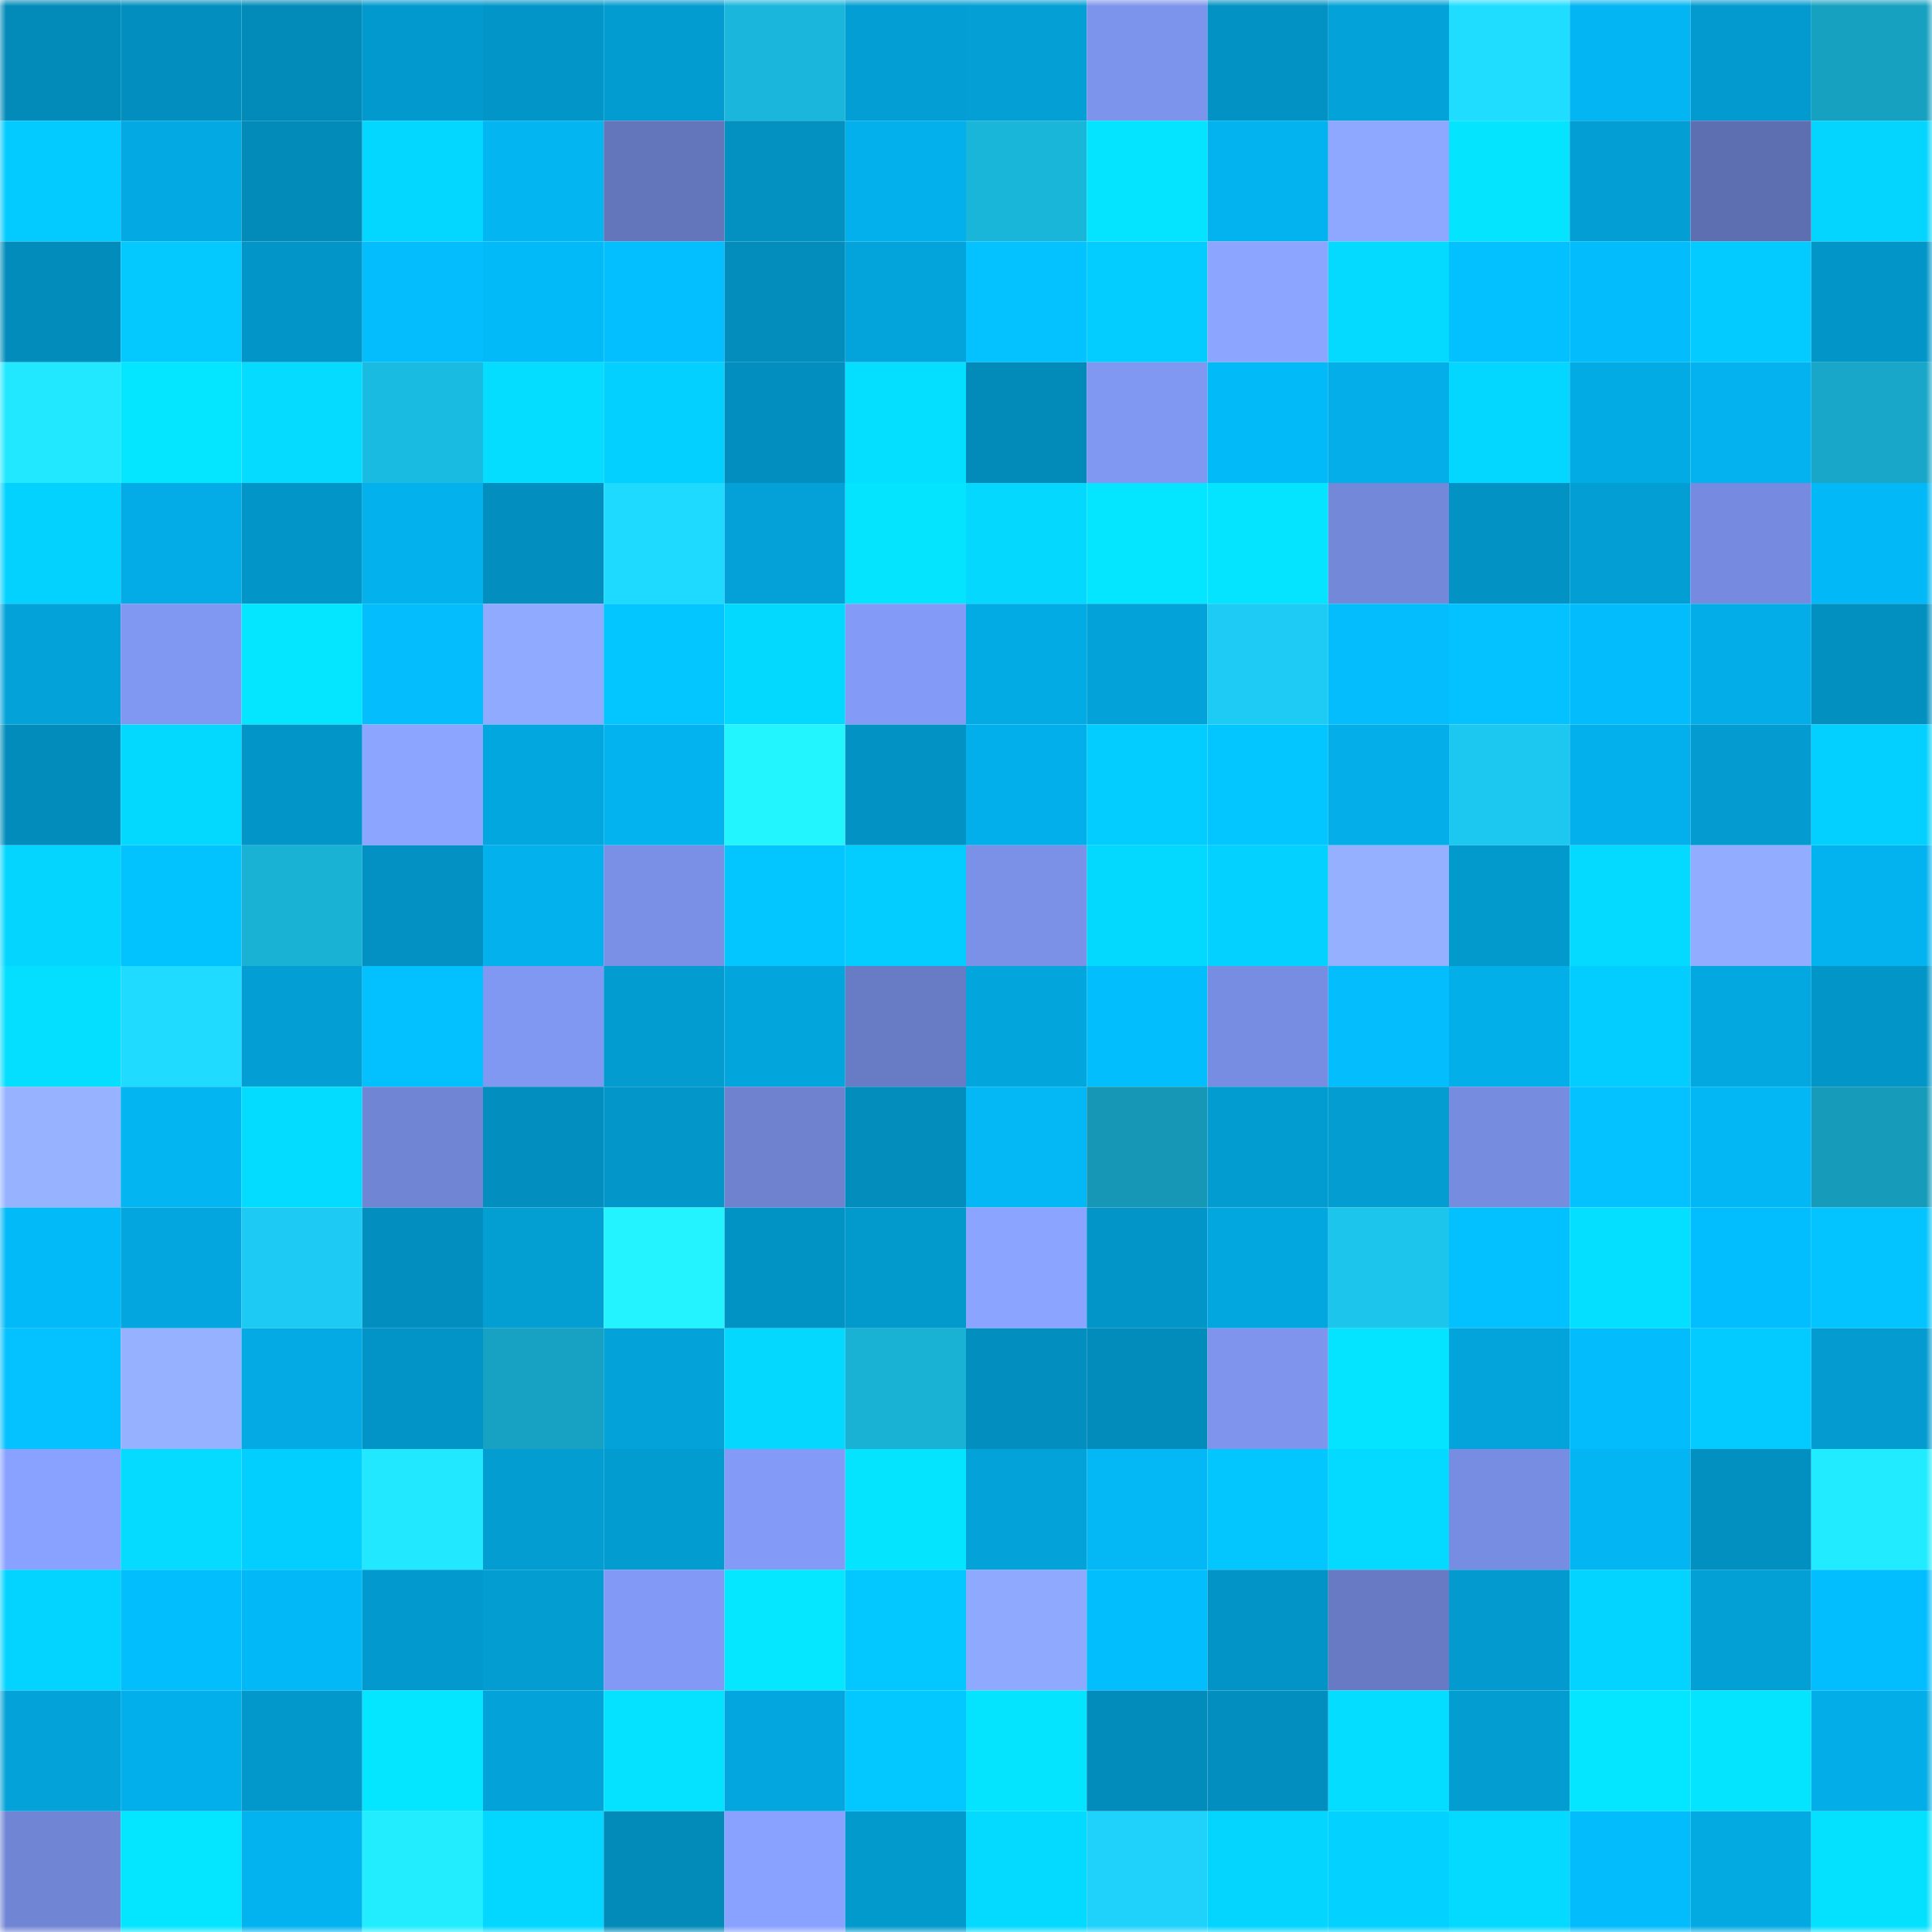 <svg viewBox="0 0 160 160" fill="none" role="img" xmlns="http://www.w3.org/2000/svg" width="240" height="240" name="ens%2C9282829.eth"><mask id="507854667" mask-type="alpha" maskUnits="userSpaceOnUse" x="0" y="0" width="160" height="160"><rect width="160" height="160" fill="#FFFFFF"></rect></mask><g mask="url(#507854667)"><rect x="0" y="0" width="10" height="10" fill="#028bb9"></rect><rect x="10" y="0" width="10" height="10" fill="#028fbf"></rect><rect x="20" y="0" width="10" height="10" fill="#028bb9"></rect><rect x="30" y="0" width="10" height="10" fill="#029ace"></rect><rect x="40" y="0" width="10" height="10" fill="#0296c8"></rect><rect x="50" y="0" width="10" height="10" fill="#039cd0"></rect><rect x="60" y="0" width="10" height="10" fill="#1ab6db"></rect><rect x="70" y="0" width="10" height="10" fill="#039ed3"></rect><rect x="80" y="0" width="10" height="10" fill="#039fd5"></rect><rect x="90" y="0" width="10" height="10" fill="#7d94ec"></rect><rect x="100" y="0" width="10" height="10" fill="#0292c3"></rect><rect x="110" y="0" width="10" height="10" fill="#03a3d9"></rect><rect x="120" y="0" width="10" height="10" fill="#1fddff"></rect><rect x="130" y="0" width="10" height="10" fill="#03b6f3"></rect><rect x="140" y="0" width="10" height="10" fill="#039bcf"></rect><rect x="150" y="0" width="10" height="10" fill="#17a1c1"></rect><rect x="0" y="10" width="10" height="10" fill="#03cbff"></rect><rect x="10" y="10" width="10" height="10" fill="#03a9e2"></rect><rect x="20" y="10" width="10" height="10" fill="#028bb9"></rect><rect x="30" y="10" width="10" height="10" fill="#03d7ff"></rect><rect x="40" y="10" width="10" height="10" fill="#03b5f1"></rect><rect x="50" y="10" width="10" height="10" fill="#6375bb"></rect><rect x="60" y="10" width="10" height="10" fill="#0291c1"></rect><rect x="70" y="10" width="10" height="10" fill="#03b0eb"></rect><rect x="80" y="10" width="10" height="10" fill="#1ab6da"></rect><rect x="90" y="10" width="10" height="10" fill="#04e3ff"></rect><rect x="100" y="10" width="10" height="10" fill="#03b3ef"></rect><rect x="110" y="10" width="10" height="10" fill="#8ea7ff"></rect><rect x="120" y="10" width="10" height="10" fill="#04e4ff"></rect><rect x="130" y="10" width="10" height="10" fill="#039fd4"></rect><rect x="140" y="10" width="10" height="10" fill="#5e6fb1"></rect><rect x="150" y="10" width="10" height="10" fill="#03d5ff"></rect><rect x="0" y="20" width="10" height="10" fill="#028cbb"></rect><rect x="10" y="20" width="10" height="10" fill="#03c9ff"></rect><rect x="20" y="20" width="10" height="10" fill="#0295c7"></rect><rect x="30" y="20" width="10" height="10" fill="#03bdfc"></rect><rect x="40" y="20" width="10" height="10" fill="#03baf8"></rect><rect x="50" y="20" width="10" height="10" fill="#03bfff"></rect><rect x="60" y="20" width="10" height="10" fill="#028dbc"></rect><rect x="70" y="20" width="10" height="10" fill="#03a4db"></rect><rect x="80" y="20" width="10" height="10" fill="#03c2ff"></rect><rect x="90" y="20" width="10" height="10" fill="#03ccff"></rect><rect x="100" y="20" width="10" height="10" fill="#8ca6ff"></rect><rect x="110" y="20" width="10" height="10" fill="#04daff"></rect><rect x="120" y="20" width="10" height="10" fill="#03c0ff"></rect><rect x="130" y="20" width="10" height="10" fill="#03bcfb"></rect><rect x="140" y="20" width="10" height="10" fill="#03caff"></rect><rect x="150" y="20" width="10" height="10" fill="#0296c8"></rect><rect x="0" y="30" width="10" height="10" fill="#21e8ff"></rect><rect x="10" y="30" width="10" height="10" fill="#04e6ff"></rect><rect x="20" y="30" width="10" height="10" fill="#04dbff"></rect><rect x="30" y="30" width="10" height="10" fill="#1abbe1"></rect><rect x="40" y="30" width="10" height="10" fill="#04ddff"></rect><rect x="50" y="30" width="10" height="10" fill="#03d0ff"></rect><rect x="60" y="30" width="10" height="10" fill="#028fbf"></rect><rect x="70" y="30" width="10" height="10" fill="#04deff"></rect><rect x="80" y="30" width="10" height="10" fill="#028bb9"></rect><rect x="90" y="30" width="10" height="10" fill="#8198f3"></rect><rect x="100" y="30" width="10" height="10" fill="#03baf8"></rect><rect x="110" y="30" width="10" height="10" fill="#03aee9"></rect><rect x="120" y="30" width="10" height="10" fill="#03d7ff"></rect><rect x="130" y="30" width="10" height="10" fill="#03abe4"></rect><rect x="140" y="30" width="10" height="10" fill="#03b2ee"></rect><rect x="150" y="30" width="10" height="10" fill="#18a7c9"></rect><rect x="0" y="40" width="10" height="10" fill="#03d2ff"></rect><rect x="10" y="40" width="10" height="10" fill="#03ace6"></rect><rect x="20" y="40" width="10" height="10" fill="#0296c8"></rect><rect x="30" y="40" width="10" height="10" fill="#03b1ed"></rect><rect x="40" y="40" width="10" height="10" fill="#028ebe"></rect><rect x="50" y="40" width="10" height="10" fill="#1fdaff"></rect><rect x="60" y="40" width="10" height="10" fill="#03a1d7"></rect><rect x="70" y="40" width="10" height="10" fill="#04e4ff"></rect><rect x="80" y="40" width="10" height="10" fill="#04d8ff"></rect><rect x="90" y="40" width="10" height="10" fill="#04e6ff"></rect><rect x="100" y="40" width="10" height="10" fill="#04e3ff"></rect><rect x="110" y="40" width="10" height="10" fill="#7388d9"></rect><rect x="120" y="40" width="10" height="10" fill="#0292c3"></rect><rect x="130" y="40" width="10" height="10" fill="#039fd4"></rect><rect x="140" y="40" width="10" height="10" fill="#768bdf"></rect><rect x="150" y="40" width="10" height="10" fill="#03b8f6"></rect><rect x="0" y="50" width="10" height="10" fill="#03a3da"></rect><rect x="10" y="50" width="10" height="10" fill="#8198f3"></rect><rect x="20" y="50" width="10" height="10" fill="#04e5ff"></rect><rect x="30" y="50" width="10" height="10" fill="#03bdfc"></rect><rect x="40" y="50" width="10" height="10" fill="#90aaff"></rect><rect x="50" y="50" width="10" height="10" fill="#03c5ff"></rect><rect x="60" y="50" width="10" height="10" fill="#03d8ff"></rect><rect x="70" y="50" width="10" height="10" fill="#839bf7"></rect><rect x="80" y="50" width="10" height="10" fill="#03abe4"></rect><rect x="90" y="50" width="10" height="10" fill="#03a3da"></rect><rect x="100" y="50" width="10" height="10" fill="#1dcbf4"></rect><rect x="110" y="50" width="10" height="10" fill="#03bdfc"></rect><rect x="120" y="50" width="10" height="10" fill="#03c2ff"></rect><rect x="130" y="50" width="10" height="10" fill="#03bcfb"></rect><rect x="140" y="50" width="10" height="10" fill="#03aee8"></rect><rect x="150" y="50" width="10" height="10" fill="#0290c0"></rect><rect x="0" y="60" width="10" height="10" fill="#028cbb"></rect><rect x="10" y="60" width="10" height="10" fill="#03d8ff"></rect><rect x="20" y="60" width="10" height="10" fill="#0295c7"></rect><rect x="30" y="60" width="10" height="10" fill="#8ca5ff"></rect><rect x="40" y="60" width="10" height="10" fill="#03a7df"></rect><rect x="50" y="60" width="10" height="10" fill="#03b3ef"></rect><rect x="60" y="60" width="10" height="10" fill="#23f5ff"></rect><rect x="70" y="60" width="10" height="10" fill="#0293c4"></rect><rect x="80" y="60" width="10" height="10" fill="#03afea"></rect><rect x="90" y="60" width="10" height="10" fill="#03ccff"></rect><rect x="100" y="60" width="10" height="10" fill="#03c5ff"></rect><rect x="110" y="60" width="10" height="10" fill="#03aee9"></rect><rect x="120" y="60" width="10" height="10" fill="#1cc8f0"></rect><rect x="130" y="60" width="10" height="10" fill="#03b0ec"></rect><rect x="140" y="60" width="10" height="10" fill="#039bd0"></rect><rect x="150" y="60" width="10" height="10" fill="#03d0ff"></rect><rect x="0" y="70" width="10" height="10" fill="#03d5ff"></rect><rect x="10" y="70" width="10" height="10" fill="#03c3ff"></rect><rect x="20" y="70" width="10" height="10" fill="#19b1d4"></rect><rect x="30" y="70" width="10" height="10" fill="#0291c2"></rect><rect x="40" y="70" width="10" height="10" fill="#03b2ed"></rect><rect x="50" y="70" width="10" height="10" fill="#7a90e6"></rect><rect x="60" y="70" width="10" height="10" fill="#03c5ff"></rect><rect x="70" y="70" width="10" height="10" fill="#03cdff"></rect><rect x="80" y="70" width="10" height="10" fill="#7b91e8"></rect><rect x="90" y="70" width="10" height="10" fill="#03d8ff"></rect><rect x="100" y="70" width="10" height="10" fill="#03d1ff"></rect><rect x="110" y="70" width="10" height="10" fill="#95b0ff"></rect><rect x="120" y="70" width="10" height="10" fill="#0299cc"></rect><rect x="130" y="70" width="10" height="10" fill="#04d9ff"></rect><rect x="140" y="70" width="10" height="10" fill="#92acff"></rect><rect x="150" y="70" width="10" height="10" fill="#03b3ef"></rect><rect x="0" y="80" width="10" height="10" fill="#04deff"></rect><rect x="10" y="80" width="10" height="10" fill="#1fdbff"></rect><rect x="20" y="80" width="10" height="10" fill="#039fd4"></rect><rect x="30" y="80" width="10" height="10" fill="#03c0ff"></rect><rect x="40" y="80" width="10" height="10" fill="#8198f3"></rect><rect x="50" y="80" width="10" height="10" fill="#039cd0"></rect><rect x="60" y="80" width="10" height="10" fill="#03a5dd"></rect><rect x="70" y="80" width="10" height="10" fill="#687bc5"></rect><rect x="80" y="80" width="10" height="10" fill="#03a5dd"></rect><rect x="90" y="80" width="10" height="10" fill="#03befd"></rect><rect x="100" y="80" width="10" height="10" fill="#778de1"></rect><rect x="110" y="80" width="10" height="10" fill="#03bdfc"></rect><rect x="120" y="80" width="10" height="10" fill="#03afe9"></rect><rect x="130" y="80" width="10" height="10" fill="#03cdff"></rect><rect x="140" y="80" width="10" height="10" fill="#03a8e1"></rect><rect x="150" y="80" width="10" height="10" fill="#0296c8"></rect><rect x="0" y="90" width="10" height="10" fill="#97b3ff"></rect><rect x="10" y="90" width="10" height="10" fill="#03b5f1"></rect><rect x="20" y="90" width="10" height="10" fill="#04dcff"></rect><rect x="30" y="90" width="10" height="10" fill="#7185d5"></rect><rect x="40" y="90" width="10" height="10" fill="#028ebe"></rect><rect x="50" y="90" width="10" height="10" fill="#0296c9"></rect><rect x="60" y="90" width="10" height="10" fill="#6e82d0"></rect><rect x="70" y="90" width="10" height="10" fill="#028dbc"></rect><rect x="80" y="90" width="10" height="10" fill="#03b8f5"></rect><rect x="90" y="90" width="10" height="10" fill="#1597b5"></rect><rect x="100" y="90" width="10" height="10" fill="#039cd0"></rect><rect x="110" y="90" width="10" height="10" fill="#039dd1"></rect><rect x="120" y="90" width="10" height="10" fill="#768cdf"></rect><rect x="130" y="90" width="10" height="10" fill="#03c2ff"></rect><rect x="140" y="90" width="10" height="10" fill="#03b7f4"></rect><rect x="150" y="90" width="10" height="10" fill="#169bba"></rect><rect x="0" y="100" width="10" height="10" fill="#03baf8"></rect><rect x="10" y="100" width="10" height="10" fill="#03a6de"></rect><rect x="20" y="100" width="10" height="10" fill="#1ccaf3"></rect><rect x="30" y="100" width="10" height="10" fill="#028ebe"></rect><rect x="40" y="100" width="10" height="10" fill="#039ed2"></rect><rect x="50" y="100" width="10" height="10" fill="#22f3ff"></rect><rect x="60" y="100" width="10" height="10" fill="#0293c5"></rect><rect x="70" y="100" width="10" height="10" fill="#0299cc"></rect><rect x="80" y="100" width="10" height="10" fill="#8ba4ff"></rect><rect x="90" y="100" width="10" height="10" fill="#0295c7"></rect><rect x="100" y="100" width="10" height="10" fill="#03a7df"></rect><rect x="110" y="100" width="10" height="10" fill="#1cc5ec"></rect><rect x="120" y="100" width="10" height="10" fill="#03c1ff"></rect><rect x="130" y="100" width="10" height="10" fill="#04dfff"></rect><rect x="140" y="100" width="10" height="10" fill="#03befe"></rect><rect x="150" y="100" width="10" height="10" fill="#03c4ff"></rect><rect x="0" y="110" width="10" height="10" fill="#03c2ff"></rect><rect x="10" y="110" width="10" height="10" fill="#96b1ff"></rect><rect x="20" y="110" width="10" height="10" fill="#03aae3"></rect><rect x="30" y="110" width="10" height="10" fill="#0294c6"></rect><rect x="40" y="110" width="10" height="10" fill="#17a1c2"></rect><rect x="50" y="110" width="10" height="10" fill="#03a2d8"></rect><rect x="60" y="110" width="10" height="10" fill="#04d8ff"></rect><rect x="70" y="110" width="10" height="10" fill="#19b1d4"></rect><rect x="80" y="110" width="10" height="10" fill="#028ebe"></rect><rect x="90" y="110" width="10" height="10" fill="#028cbb"></rect><rect x="100" y="110" width="10" height="10" fill="#7e94ed"></rect><rect x="110" y="110" width="10" height="10" fill="#04e3ff"></rect><rect x="120" y="110" width="10" height="10" fill="#03a4db"></rect><rect x="130" y="110" width="10" height="10" fill="#03bcfb"></rect><rect x="140" y="110" width="10" height="10" fill="#03caff"></rect><rect x="150" y="110" width="10" height="10" fill="#039bd0"></rect><rect x="0" y="120" width="10" height="10" fill="#89a2ff"></rect><rect x="10" y="120" width="10" height="10" fill="#04dbff"></rect><rect x="20" y="120" width="10" height="10" fill="#03cfff"></rect><rect x="30" y="120" width="10" height="10" fill="#21e7ff"></rect><rect x="40" y="120" width="10" height="10" fill="#039dd2"></rect><rect x="50" y="120" width="10" height="10" fill="#039cd0"></rect><rect x="60" y="120" width="10" height="10" fill="#839af6"></rect><rect x="70" y="120" width="10" height="10" fill="#04e4ff"></rect><rect x="80" y="120" width="10" height="10" fill="#03a2d9"></rect><rect x="90" y="120" width="10" height="10" fill="#03b8f5"></rect><rect x="100" y="120" width="10" height="10" fill="#03c6ff"></rect><rect x="110" y="120" width="10" height="10" fill="#04daff"></rect><rect x="120" y="120" width="10" height="10" fill="#778de1"></rect><rect x="130" y="120" width="10" height="10" fill="#03b6f3"></rect><rect x="140" y="120" width="10" height="10" fill="#0290c1"></rect><rect x="150" y="120" width="10" height="10" fill="#21ecff"></rect><rect x="0" y="130" width="10" height="10" fill="#03d3ff"></rect><rect x="10" y="130" width="10" height="10" fill="#03befd"></rect><rect x="20" y="130" width="10" height="10" fill="#03b8f6"></rect><rect x="30" y="130" width="10" height="10" fill="#029ace"></rect><rect x="40" y="130" width="10" height="10" fill="#039dd2"></rect><rect x="50" y="130" width="10" height="10" fill="#8299f5"></rect><rect x="60" y="130" width="10" height="10" fill="#04e7ff"></rect><rect x="70" y="130" width="10" height="10" fill="#03c7ff"></rect><rect x="80" y="130" width="10" height="10" fill="#8fa9ff"></rect><rect x="90" y="130" width="10" height="10" fill="#03befd"></rect><rect x="100" y="130" width="10" height="10" fill="#0294c6"></rect><rect x="110" y="130" width="10" height="10" fill="#677ac3"></rect><rect x="120" y="130" width="10" height="10" fill="#039bcf"></rect><rect x="130" y="130" width="10" height="10" fill="#03d3ff"></rect><rect x="140" y="130" width="10" height="10" fill="#03a0d5"></rect><rect x="150" y="130" width="10" height="10" fill="#03befe"></rect><rect x="0" y="140" width="10" height="10" fill="#03a2d8"></rect><rect x="10" y="140" width="10" height="10" fill="#03afea"></rect><rect x="20" y="140" width="10" height="10" fill="#0298cb"></rect><rect x="30" y="140" width="10" height="10" fill="#04e5ff"></rect><rect x="40" y="140" width="10" height="10" fill="#03a3d9"></rect><rect x="50" y="140" width="10" height="10" fill="#04e2ff"></rect><rect x="60" y="140" width="10" height="10" fill="#03a6de"></rect><rect x="70" y="140" width="10" height="10" fill="#03c7ff"></rect><rect x="80" y="140" width="10" height="10" fill="#04e4ff"></rect><rect x="90" y="140" width="10" height="10" fill="#028cbb"></rect><rect x="100" y="140" width="10" height="10" fill="#028ebe"></rect><rect x="110" y="140" width="10" height="10" fill="#04ddff"></rect><rect x="120" y="140" width="10" height="10" fill="#039dd2"></rect><rect x="130" y="140" width="10" height="10" fill="#04e5ff"></rect><rect x="140" y="140" width="10" height="10" fill="#04e4ff"></rect><rect x="150" y="140" width="10" height="10" fill="#03ade7"></rect><rect x="0" y="150" width="10" height="10" fill="#7185d5"></rect><rect x="10" y="150" width="10" height="10" fill="#04e6ff"></rect><rect x="20" y="150" width="10" height="10" fill="#03b3ef"></rect><rect x="30" y="150" width="10" height="10" fill="#21edff"></rect><rect x="40" y="150" width="10" height="10" fill="#03d7ff"></rect><rect x="50" y="150" width="10" height="10" fill="#028bb9"></rect><rect x="60" y="150" width="10" height="10" fill="#89a2ff"></rect><rect x="70" y="150" width="10" height="10" fill="#0299cc"></rect><rect x="80" y="150" width="10" height="10" fill="#04d9ff"></rect><rect x="90" y="150" width="10" height="10" fill="#1ed2fc"></rect><rect x="100" y="150" width="10" height="10" fill="#03d5ff"></rect><rect x="110" y="150" width="10" height="10" fill="#03d1ff"></rect><rect x="120" y="150" width="10" height="10" fill="#04d9ff"></rect><rect x="130" y="150" width="10" height="10" fill="#03bcfb"></rect><rect x="140" y="150" width="10" height="10" fill="#03aae2"></rect><rect x="150" y="150" width="10" height="10" fill="#04e1ff"></rect></g></svg>